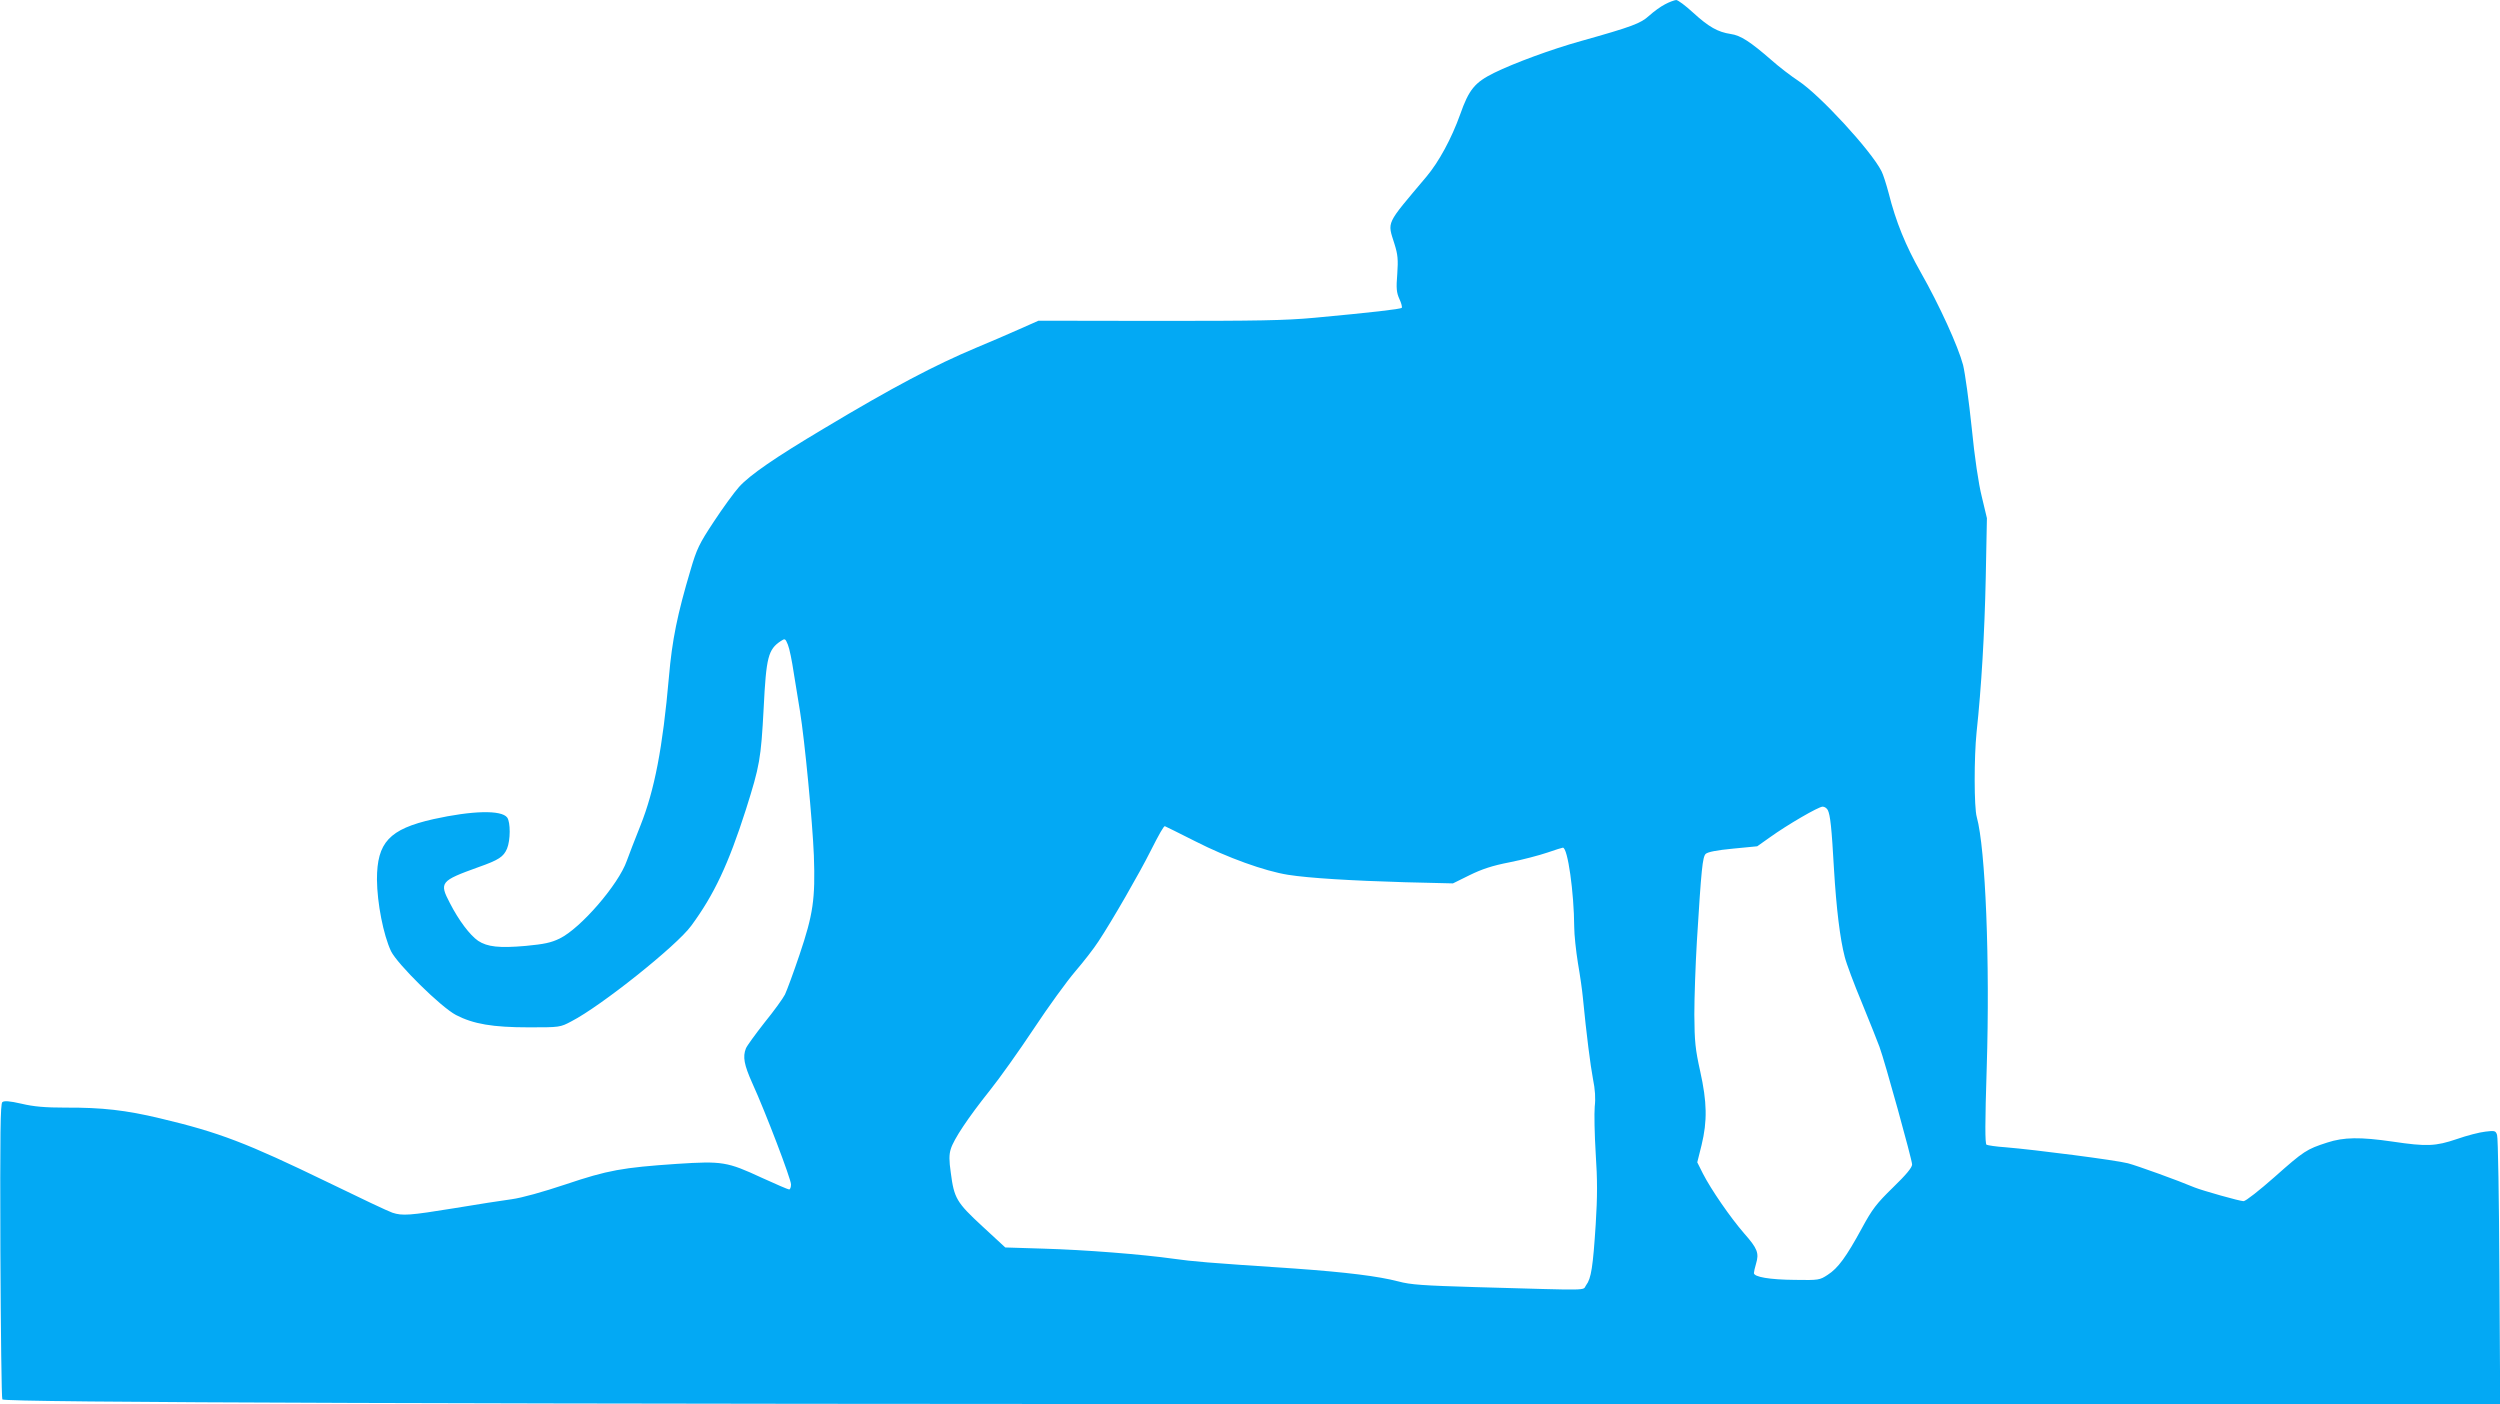 <?xml version="1.0" standalone="no"?>
<!DOCTYPE svg PUBLIC "-//W3C//DTD SVG 20010904//EN"
 "http://www.w3.org/TR/2001/REC-SVG-20010904/DTD/svg10.dtd">
<svg version="1.0" xmlns="http://www.w3.org/2000/svg"
 width="1280pt" height="719pt" viewBox="0 0 1280 719"
 preserveAspectRatio="xMidYMid meet">
<g transform="translate(0,719) scale(0.1,-0.1)"
fill="#03a9f4" stroke="none">
<path d="M8525 7168 c-22 -11 -59 -38 -82 -59 -43 -39 -85 -55 -348 -129 -151
-42 -343 -113 -445 -163 -99 -49 -129 -85 -174 -213 -44 -123 -109 -243 -173
-319 -211 -251 -200 -226 -163 -345 17 -54 19 -80 14 -153 -6 -73 -4 -95 11
-128 10 -21 15 -42 12 -45 -7 -7 -157 -24 -447 -51 -152 -14 -293 -16 -799
-16 l-614 1 -97 -43 c-54 -24 -153 -67 -221 -95 -214 -90 -427 -202 -779 -413
-252 -150 -381 -239 -436 -300 -26 -29 -84 -109 -130 -179 -74 -112 -87 -139
-118 -245 -68 -228 -95 -361 -111 -548 -32 -365 -74 -581 -146 -762 -28 -71
-60 -152 -70 -181 -42 -120 -235 -344 -343 -397 -45 -22 -80 -29 -174 -38
-136 -12 -197 -5 -244 26 -42 29 -99 104 -145 194 -55 105 -48 113 146 183
105 37 129 53 147 95 18 43 18 135 1 159 -29 40 -179 36 -378 -8 -226 -51
-289 -119 -289 -309 1 -121 33 -284 72 -367 32 -66 256 -287 333 -327 89 -46
187 -63 373 -63 158 0 160 0 218 31 150 77 539 387 613 489 117 159 190 314
280 595 71 225 77 258 91 520 13 261 23 300 88 343 21 14 23 13 36 -19 8 -19
21 -83 30 -144 10 -60 24 -149 32 -197 24 -148 64 -564 71 -738 8 -224 -4
-302 -73 -507 -31 -92 -65 -184 -75 -205 -10 -20 -57 -85 -105 -144 -47 -60
-90 -119 -95 -132 -17 -43 -9 -84 32 -176 69 -151 199 -493 199 -520 0 -14 -4
-26 -10 -26 -5 0 -68 27 -140 60 -177 82 -201 86 -434 71 -279 -19 -353 -32
-570 -105 -117 -39 -224 -69 -276 -76 -47 -6 -179 -27 -294 -46 -228 -37 -266
-40 -317 -23 -19 6 -167 76 -329 155 -419 203 -557 256 -860 328 -175 42 -298
56 -485 55 -103 0 -162 5 -225 20 -61 14 -89 16 -98 8 -10 -8 -12 -156 -10
-763 2 -414 6 -755 10 -759 16 -16 2323 -24 7396 -24 l5393 -1 -4 677 c-2 373
-7 689 -12 702 -7 22 -12 23 -60 17 -29 -3 -95 -20 -146 -38 -109 -37 -154
-39 -329 -13 -165 24 -250 23 -335 -5 -105 -34 -118 -42 -269 -176 -77 -68
-148 -124 -159 -124 -19 0 -210 54 -250 70 -88 37 -293 111 -342 124 -62 16
-471 69 -627 82 -47 3 -91 10 -97 13 -8 6 -8 110 1 394 17 541 -6 1122 -51
1284 -14 48 -14 307 -1 433 25 233 41 508 47 791 l6 306 -26 109 c-17 67 -37
203 -52 355 -14 135 -34 279 -44 320 -25 95 -121 306 -217 475 -77 136 -127
258 -164 405 -12 45 -28 96 -37 113 -54 106 -315 389 -424 461 -38 25 -101 73
-140 108 -107 93 -157 126 -208 133 -66 10 -112 36 -192 109 -39 36 -78 65
-87 65 -9 -1 -35 -10 -57 -22z m833 -4125 c13 -25 20 -90 32 -303 12 -201 31
-357 55 -449 8 -33 48 -140 89 -238 40 -98 80 -198 89 -223 28 -76 167 -579
167 -602 0 -16 -31 -53 -98 -118 -84 -82 -106 -110 -160 -210 -79 -145 -121
-203 -174 -237 -41 -27 -46 -28 -168 -26 -129 1 -210 15 -210 35 0 6 5 28 11
48 16 54 8 77 -61 155 -71 82 -169 224 -211 306 l-29 58 22 88 c30 124 28 220
-7 378 -25 113 -29 151 -30 290 0 88 6 257 13 375 23 374 29 431 45 448 11 10
56 19 140 27 l124 12 65 46 c89 64 249 157 270 157 10 0 21 -8 26 -17z m-3237
-161 c163 -83 354 -152 474 -171 107 -17 324 -30 597 -38 l247 -6 85 42 c63
31 117 49 205 66 66 13 153 36 194 50 40 14 76 25 79 25 25 0 57 -230 58 -406
0 -39 9 -123 19 -185 11 -63 22 -141 25 -174 19 -195 39 -350 52 -419 11 -53
14 -100 9 -142 -3 -35 -1 -142 5 -240 9 -136 9 -219 0 -363 -14 -217 -23 -277
-49 -311 -21 -29 45 -27 -566 -10 -268 8 -332 12 -395 29 -104 27 -265 47
-530 66 -467 31 -518 36 -620 50 -164 23 -456 46 -669 52 l-194 6 -118 109
c-132 122 -144 143 -161 274 -9 62 -9 93 0 121 15 50 89 161 200 300 49 61
150 203 225 316 74 112 170 244 212 293 42 49 96 118 119 154 69 104 211 351
267 463 45 89 67 127 73 127 1 0 72 -35 157 -78z"/>
</g>
</svg>
